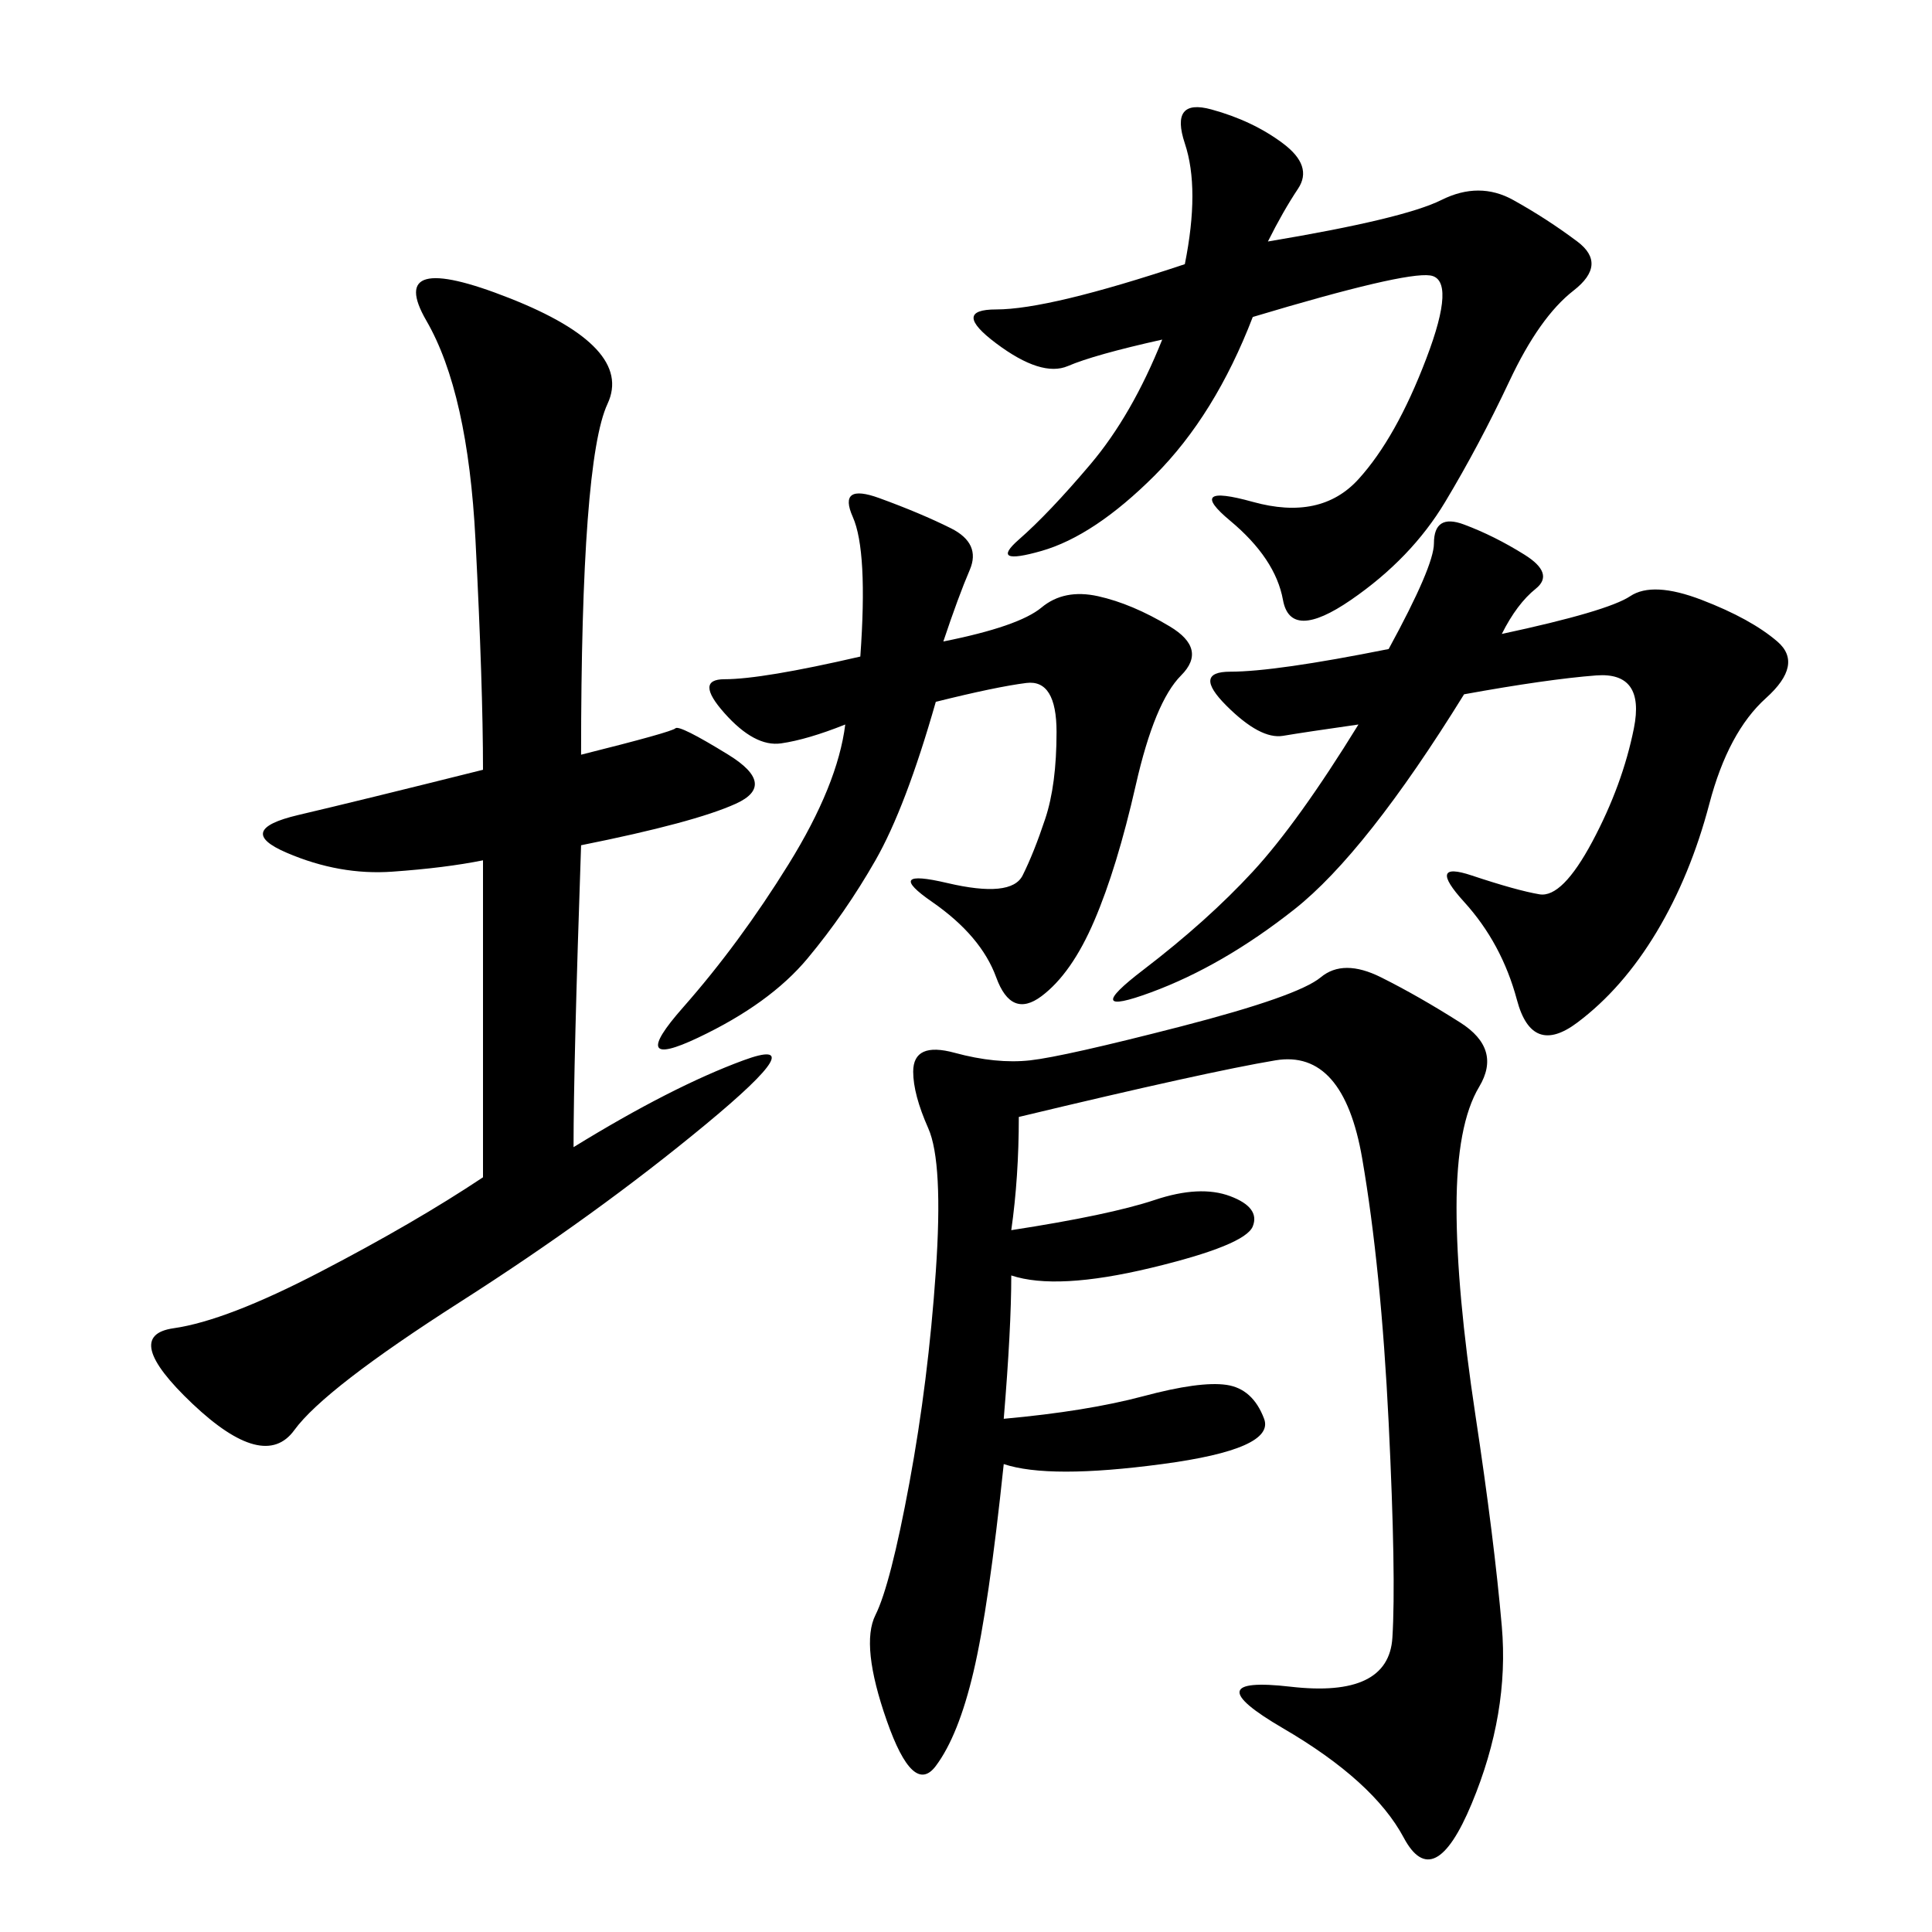 <svg xmlns="http://www.w3.org/2000/svg" xmlns:xlink="http://www.w3.org/1999/xlink" width="300" height="300"><path d="M158.20 173.44Q158.20 182.81 157.03 191.02L157.03 191.02Q172.27 188.67 179.30 186.33Q186.33 183.98 191.02 185.74Q195.70 187.50 194.53 190.43Q193.36 193.36 178.71 196.88Q164.06 200.39 157.03 198.05L157.03 198.05Q157.03 206.25 155.86 220.31L155.86 220.31Q168.75 219.14 177.54 216.80Q186.33 214.45 190.43 215.04Q194.53 215.63 196.29 220.31Q198.05 225 180.47 227.34Q162.89 229.69 155.86 227.34L155.86 227.34Q153.52 249.61 151.17 259.57Q148.83 269.53 145.31 274.22Q141.80 278.91 137.70 267.19Q133.59 255.47 135.94 250.78Q138.28 246.09 141.21 230.27Q144.14 214.45 145.31 197.46Q146.48 180.47 144.14 175.20Q141.80 169.92 141.80 166.41L141.80 166.41Q141.80 161.72 148.24 163.48Q154.69 165.23 159.96 164.65Q165.23 164.06 183.40 159.38Q201.56 154.69 205.08 151.76Q208.59 148.83 214.45 151.76Q220.31 154.69 226.76 158.79Q233.20 162.89 229.69 168.75Q226.17 174.61 226.17 187.50L226.17 187.50Q226.17 200.39 229.10 219.73Q232.03 239.06 233.20 252.54Q234.38 266.02 228.52 280.08Q222.66 294.14 217.97 285.35Q213.28 276.56 199.22 268.36Q185.16 260.16 200.39 261.91Q215.63 263.67 216.21 254.30Q216.80 244.92 215.63 220.90Q214.45 196.88 211.52 179.88Q208.59 162.89 198.05 164.65Q187.50 166.41 158.20 173.44L158.20 173.44ZM89.06 178.13Q104.30 168.75 115.43 164.65Q126.56 160.55 109.57 174.61Q92.58 188.67 71.48 202.15Q50.39 215.63 45.70 222.07Q41.02 228.52 29.88 217.97Q18.75 207.42 26.95 206.25Q35.16 205.08 49.80 197.46Q64.45 189.84 75 182.81L75 182.81L75 133.59Q69.14 134.77 60.94 135.35Q52.73 135.94 44.53 132.42Q36.33 128.91 46.29 126.56Q56.25 124.22 75 119.53L75 119.53Q75 106.64 73.83 83.79Q72.66 60.94 66.21 49.80Q59.77 38.67 79.10 46.29Q98.44 53.91 94.34 62.70Q90.23 71.48 90.23 117.19L90.23 117.19Q104.30 113.67 104.88 113.09Q105.47 112.50 113.09 117.19Q120.70 121.88 114.26 124.80Q107.81 127.73 90.23 131.25L90.23 131.25Q89.06 165.23 89.06 178.13L89.06 178.13ZM233.20 98.44Q249.61 94.92 253.13 92.58Q256.64 90.23 264.26 93.16Q271.88 96.09 275.98 99.61Q280.08 103.13 274.22 108.40Q268.36 113.67 265.43 124.80Q262.50 135.94 257.23 144.73Q251.95 153.52 244.92 158.79Q237.89 164.06 235.55 155.27Q233.20 146.48 227.34 140.04Q221.48 133.59 228.52 135.94Q235.55 138.28 239.06 138.87Q242.58 139.45 247.27 130.66Q251.95 121.88 253.71 113.09Q255.47 104.30 247.85 104.88Q240.23 105.47 227.34 107.81L227.34 107.81Q212.11 132.42 200.98 141.21Q189.84 150 178.71 154.10Q167.58 158.20 177.54 150.59Q187.50 142.97 194.53 135.35Q201.56 127.73 210.94 112.50L210.94 112.50Q202.73 113.67 199.22 114.26Q195.70 114.84 190.43 109.57Q185.16 104.30 191.02 104.30L191.02 104.30Q198.05 104.30 215.63 100.78L215.63 100.78Q222.66 87.89 222.66 84.38L222.66 84.38Q222.66 79.69 227.34 81.45Q232.03 83.20 236.72 86.13Q241.41 89.06 238.48 91.41Q235.55 93.75 233.20 98.44L233.20 98.44ZM150.59 88.48Q148.83 92.58 146.48 99.61L146.48 99.61Q158.20 97.27 161.72 94.34Q165.23 91.41 170.51 92.58Q175.78 93.75 181.64 97.27Q187.50 100.78 183.40 104.88Q179.30 108.98 176.37 121.88Q173.44 134.77 169.92 142.97Q166.41 151.17 161.72 154.69Q157.03 158.20 154.69 151.76Q152.34 145.31 144.73 140.04Q137.11 134.77 147.07 137.11Q157.03 139.45 158.79 135.94Q160.55 132.42 162.30 127.15Q164.06 121.88 164.06 113.67L164.06 113.67Q164.06 105.47 159.38 106.05Q154.69 106.64 145.31 108.98L145.31 108.98Q140.63 125.39 135.94 133.59Q131.25 141.80 125.39 148.83Q119.53 155.86 108.40 161.13Q97.27 166.41 106.05 156.45Q114.84 146.48 122.46 134.18Q130.08 121.88 131.25 112.50L131.25 112.50Q125.39 114.84 121.29 115.43Q117.19 116.02 112.50 110.74Q107.81 105.47 112.50 105.47L112.50 105.47Q118.36 105.47 133.59 101.95L133.59 101.95Q134.77 85.55 132.42 80.27Q130.08 75 136.52 77.34Q142.97 79.69 147.66 82.03Q152.34 84.38 150.59 88.48ZM161.72 85.55Q153.52 87.89 158.20 83.79Q162.89 79.69 169.34 72.07Q175.78 64.45 180.47 52.73L180.47 52.73Q169.92 55.08 165.82 56.84Q161.72 58.59 154.69 53.32Q147.66 48.05 154.69 48.05L154.69 48.05Q162.89 48.05 183.98 41.02L183.98 41.02Q186.33 29.30 183.98 22.27Q181.64 15.23 188.09 16.99Q194.53 18.75 199.22 22.27Q203.91 25.78 201.56 29.30Q199.22 32.81 196.88 37.50L196.88 37.50Q217.97 33.98 223.83 31.05Q229.69 28.13 234.96 31.05Q240.23 33.98 244.92 37.50Q249.61 41.02 244.34 45.12Q239.06 49.22 234.38 59.18Q229.69 69.14 224.41 77.93Q219.14 86.72 209.77 93.16Q200.39 99.61 199.22 93.16Q198.05 86.72 191.02 80.86Q183.98 75 194.53 77.93Q205.08 80.86 210.94 74.41Q216.80 67.97 221.48 55.66Q226.17 43.36 222.07 42.77Q217.97 42.19 194.53 49.22L194.53 49.22Q188.67 64.45 179.30 73.83Q169.92 83.20 161.72 85.55Z"/></svg>
